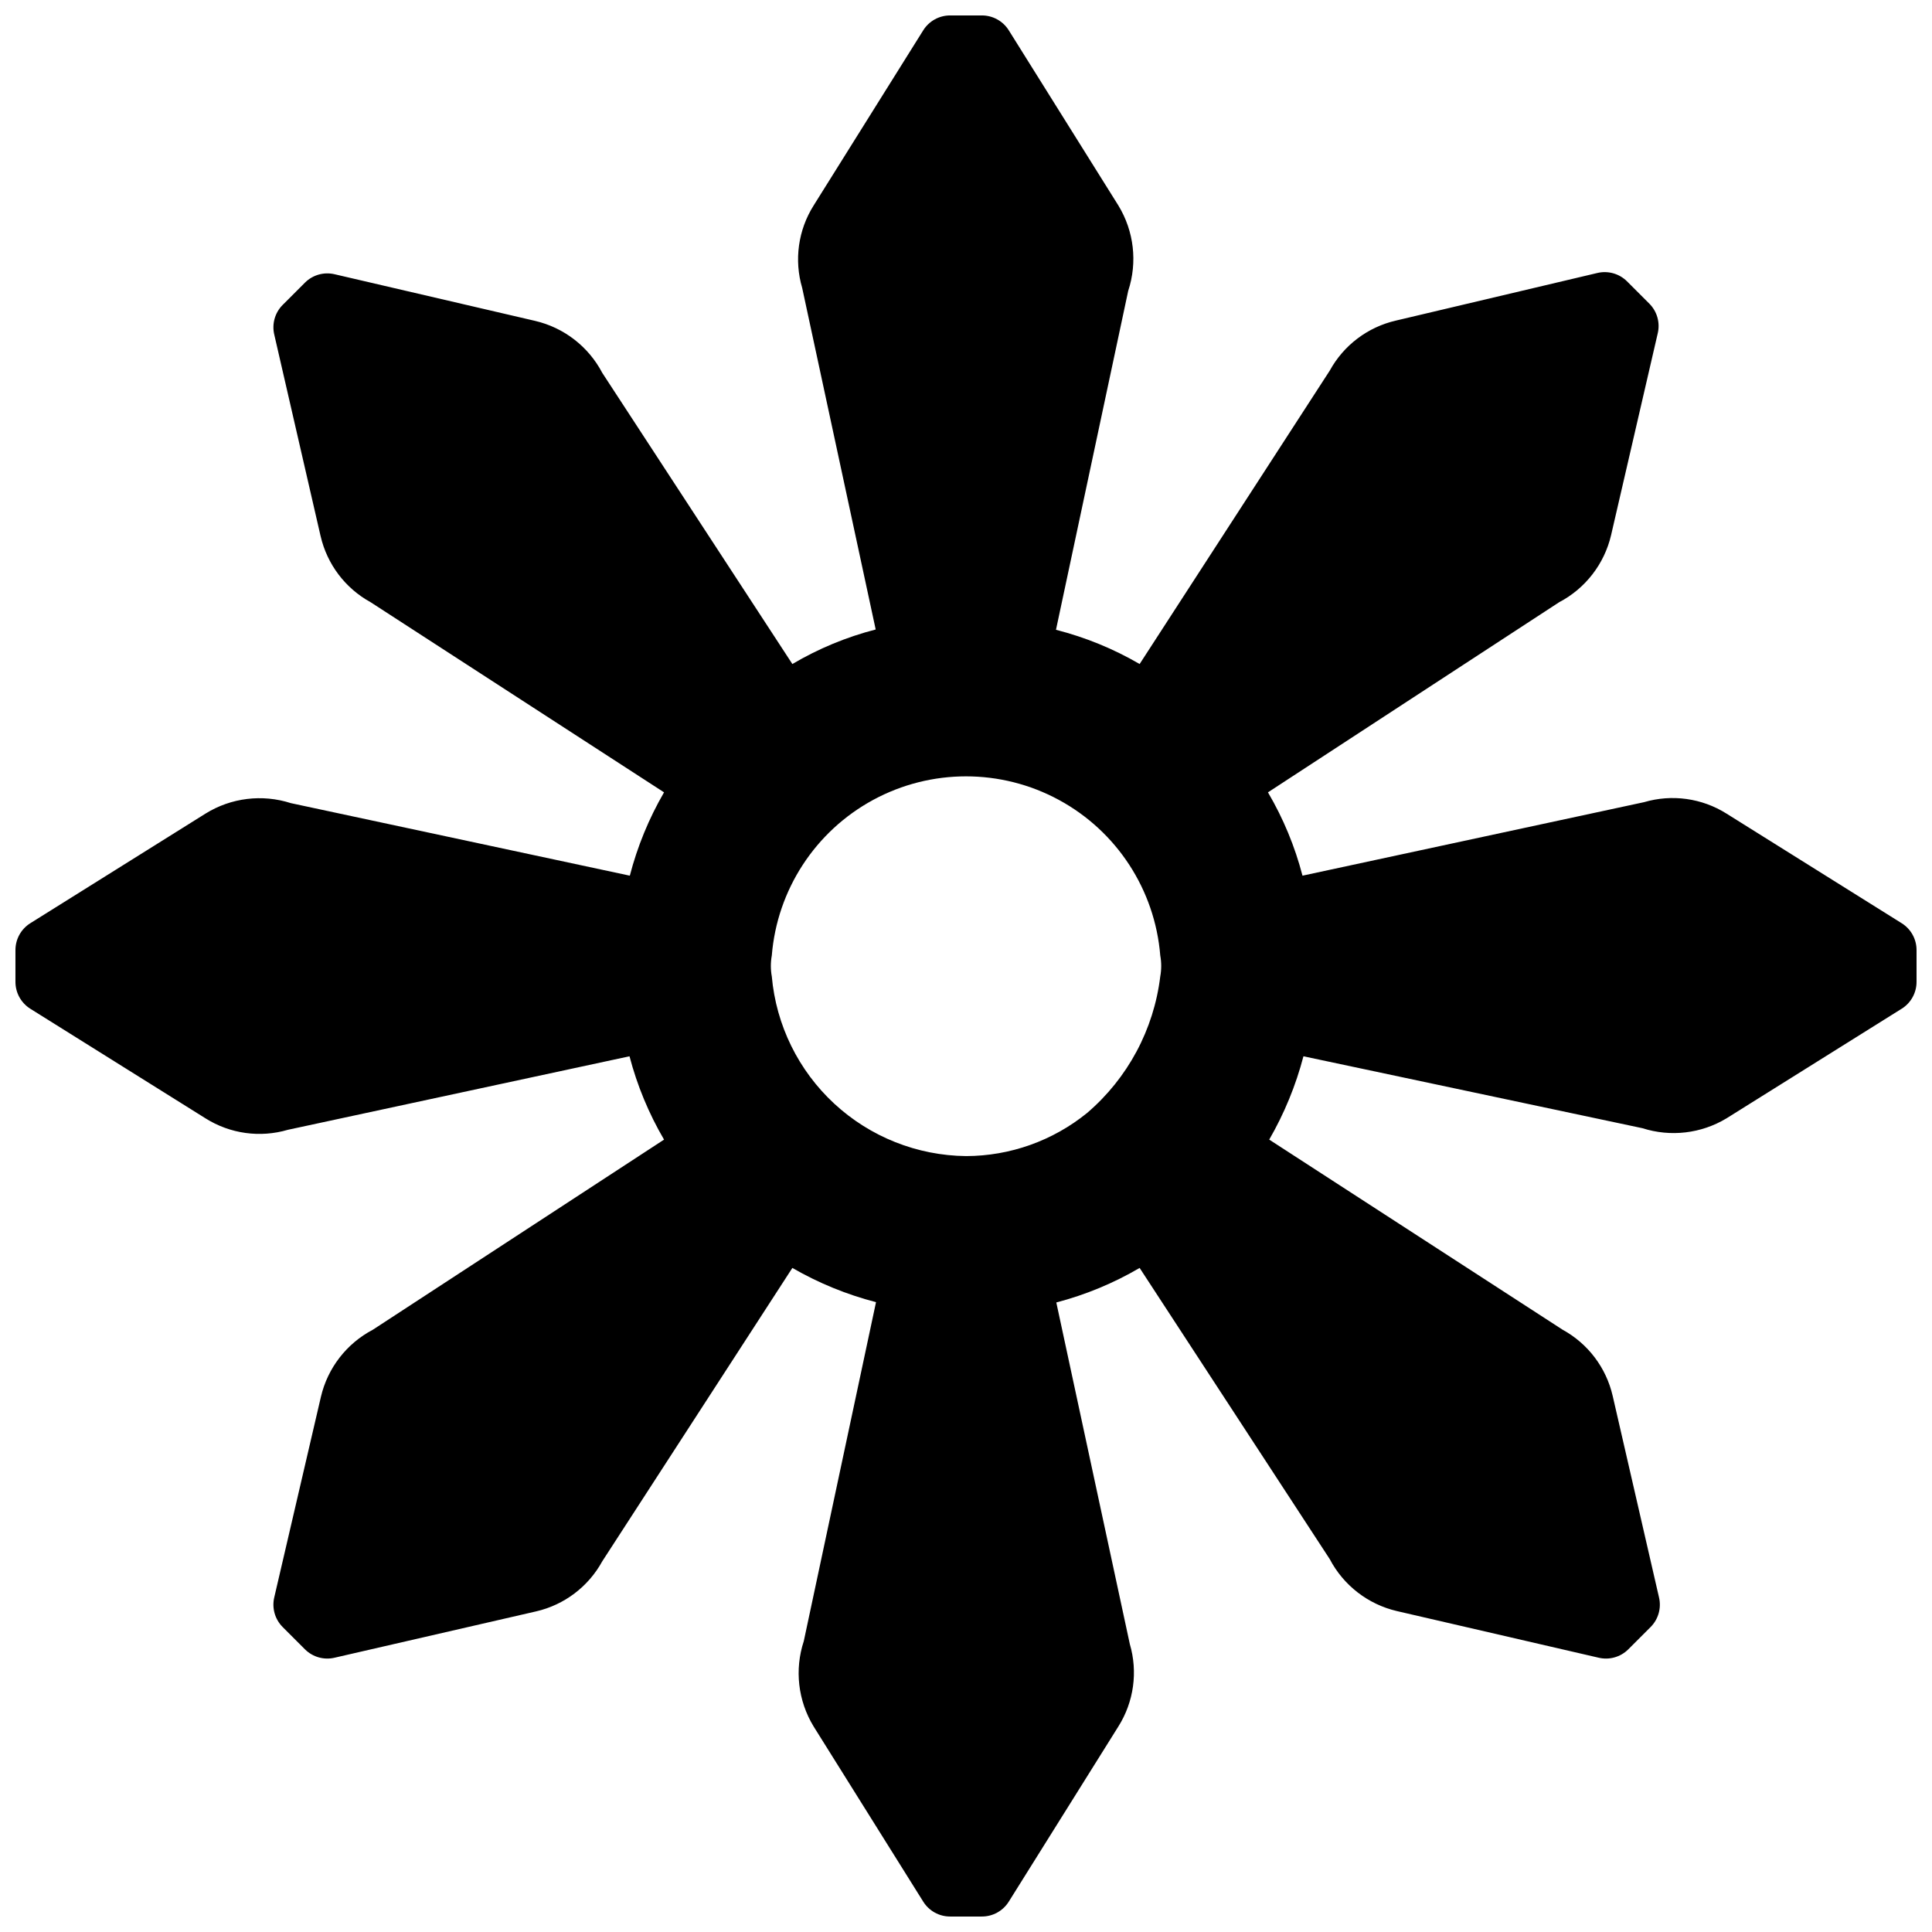 <?xml version="1.0" encoding="UTF-8"?>
<!-- Uploaded to: SVG Repo, www.svgrepo.com, Generator: SVG Repo Mixer Tools -->
<svg width="800px" height="800px" version="1.1" viewBox="144 144 512 512" xmlns="http://www.w3.org/2000/svg">
 <defs>
  <clipPath id="a">
   <path d="m148.09 148.09h503.81v503.81h-503.81z"/>
  </clipPath>
 </defs>
 <g clip-path="url(#a)">
  <path d="m647.96 388.66-46.434-29.055c-6.508-4.094-14.461-5.195-21.832-3.023l-90.52 19.48c-2.012-7.75-5.094-15.18-9.152-22.082l77.168-50.383c6.957-3.648 11.984-10.148 13.77-17.801l12.344-53.402c0.691-2.832-0.133-5.82-2.184-7.894l-5.961-5.961c-2.074-2.047-5.062-2.875-7.894-2.184l-53.316 12.598c-7.477 1.715-13.863 6.539-17.551 13.266l-50.383 77.754c-6.93-4.039-14.391-7.09-22.168-9.07l19.145-89.848 0.004 0.004c2.481-7.547 1.527-15.805-2.606-22.586l-29.051-46.438c-1.539-2.457-4.238-3.949-7.141-3.945h-8.398 0.004c-2.902-0.004-5.602 1.488-7.137 3.945l-29.055 46.438c-4.094 6.504-5.195 14.457-3.023 21.828l19.48 90.52c-7.754 1.996-15.188 5.078-22.082 9.152l-50.383-77.168c-3.648-6.957-10.148-11.984-17.801-13.77l-53.066-12.344c-2.832-0.691-5.82 0.137-7.894 2.184l-5.961 5.961c-2.047 2.074-2.875 5.062-2.184 7.894l12.258 53.32h0.004c1.715 7.473 6.539 13.859 13.266 17.547l77.754 50.383c-4.012 6.914-7.062 14.344-9.07 22.082l-89.844-19.227c-7.57-2.434-15.828-1.422-22.586 2.769l-46.438 29.055c-2.457 1.535-3.949 4.234-3.945 7.137v8.398-0.004c-0.004 2.902 1.488 5.602 3.945 7.141l46.438 29.051c6.504 4.094 14.457 5.195 21.828 3.023l90.52-19.48c2.027 7.746 5.109 15.176 9.152 22.082l-77.168 50.383c-6.957 3.648-11.984 10.148-13.77 17.801l-12.344 53.066c-0.691 2.832 0.137 5.82 2.184 7.894l5.961 5.961c2.074 2.051 5.062 2.875 7.894 2.184l53.32-12.258c7.473-1.715 13.859-6.543 17.547-13.27l50.383-77.754c6.945 4.012 14.402 7.062 22.168 9.07l-19.145 89.848v-0.004c-2.484 7.547-1.531 15.805 2.602 22.59l29.055 46.434c1.535 2.461 4.234 3.953 7.137 3.945h8.398-0.004c2.902 0.008 5.602-1.484 7.141-3.945l29.051-46.434c4.094-6.508 5.195-14.461 3.023-21.832l-19.48-90.52c7.746-2.027 15.176-5.106 22.082-9.152l50.383 77.168c3.648 6.957 10.148 11.984 17.801 13.77l53.402 12.344c2.832 0.691 5.82-0.133 7.894-2.184l5.961-5.961c2.051-2.074 2.875-5.062 2.184-7.894l-12.258-53.32v0.004c-1.715-7.477-6.543-13.863-13.27-17.551l-77.754-50.383c3.996-6.922 7.047-14.348 9.07-22.082l89.848 19.062h-0.004c7.445 2.379 15.559 1.43 22.254-2.606l46.434-29.055v0.004c2.461-1.539 3.953-4.238 3.945-7.141v-8.398 0.004c0.008-2.902-1.484-5.602-3.945-7.137zm-196.48 14.105c-1.699 14.07-8.625 26.984-19.398 36.191-9.07 7.363-20.391 11.395-32.074 11.418-12.957-0.137-25.402-5.086-34.914-13.883-9.512-8.801-15.414-20.82-16.559-33.727-0.336-1.832-0.336-3.711 0-5.543 1.406-17.402 11.512-32.918 26.863-41.238 15.352-8.32 33.867-8.32 49.215 0 15.352 8.32 25.457 23.836 26.867 41.238 0.336 1.832 0.336 3.711 0 5.543z"/>
 </g>
</svg>